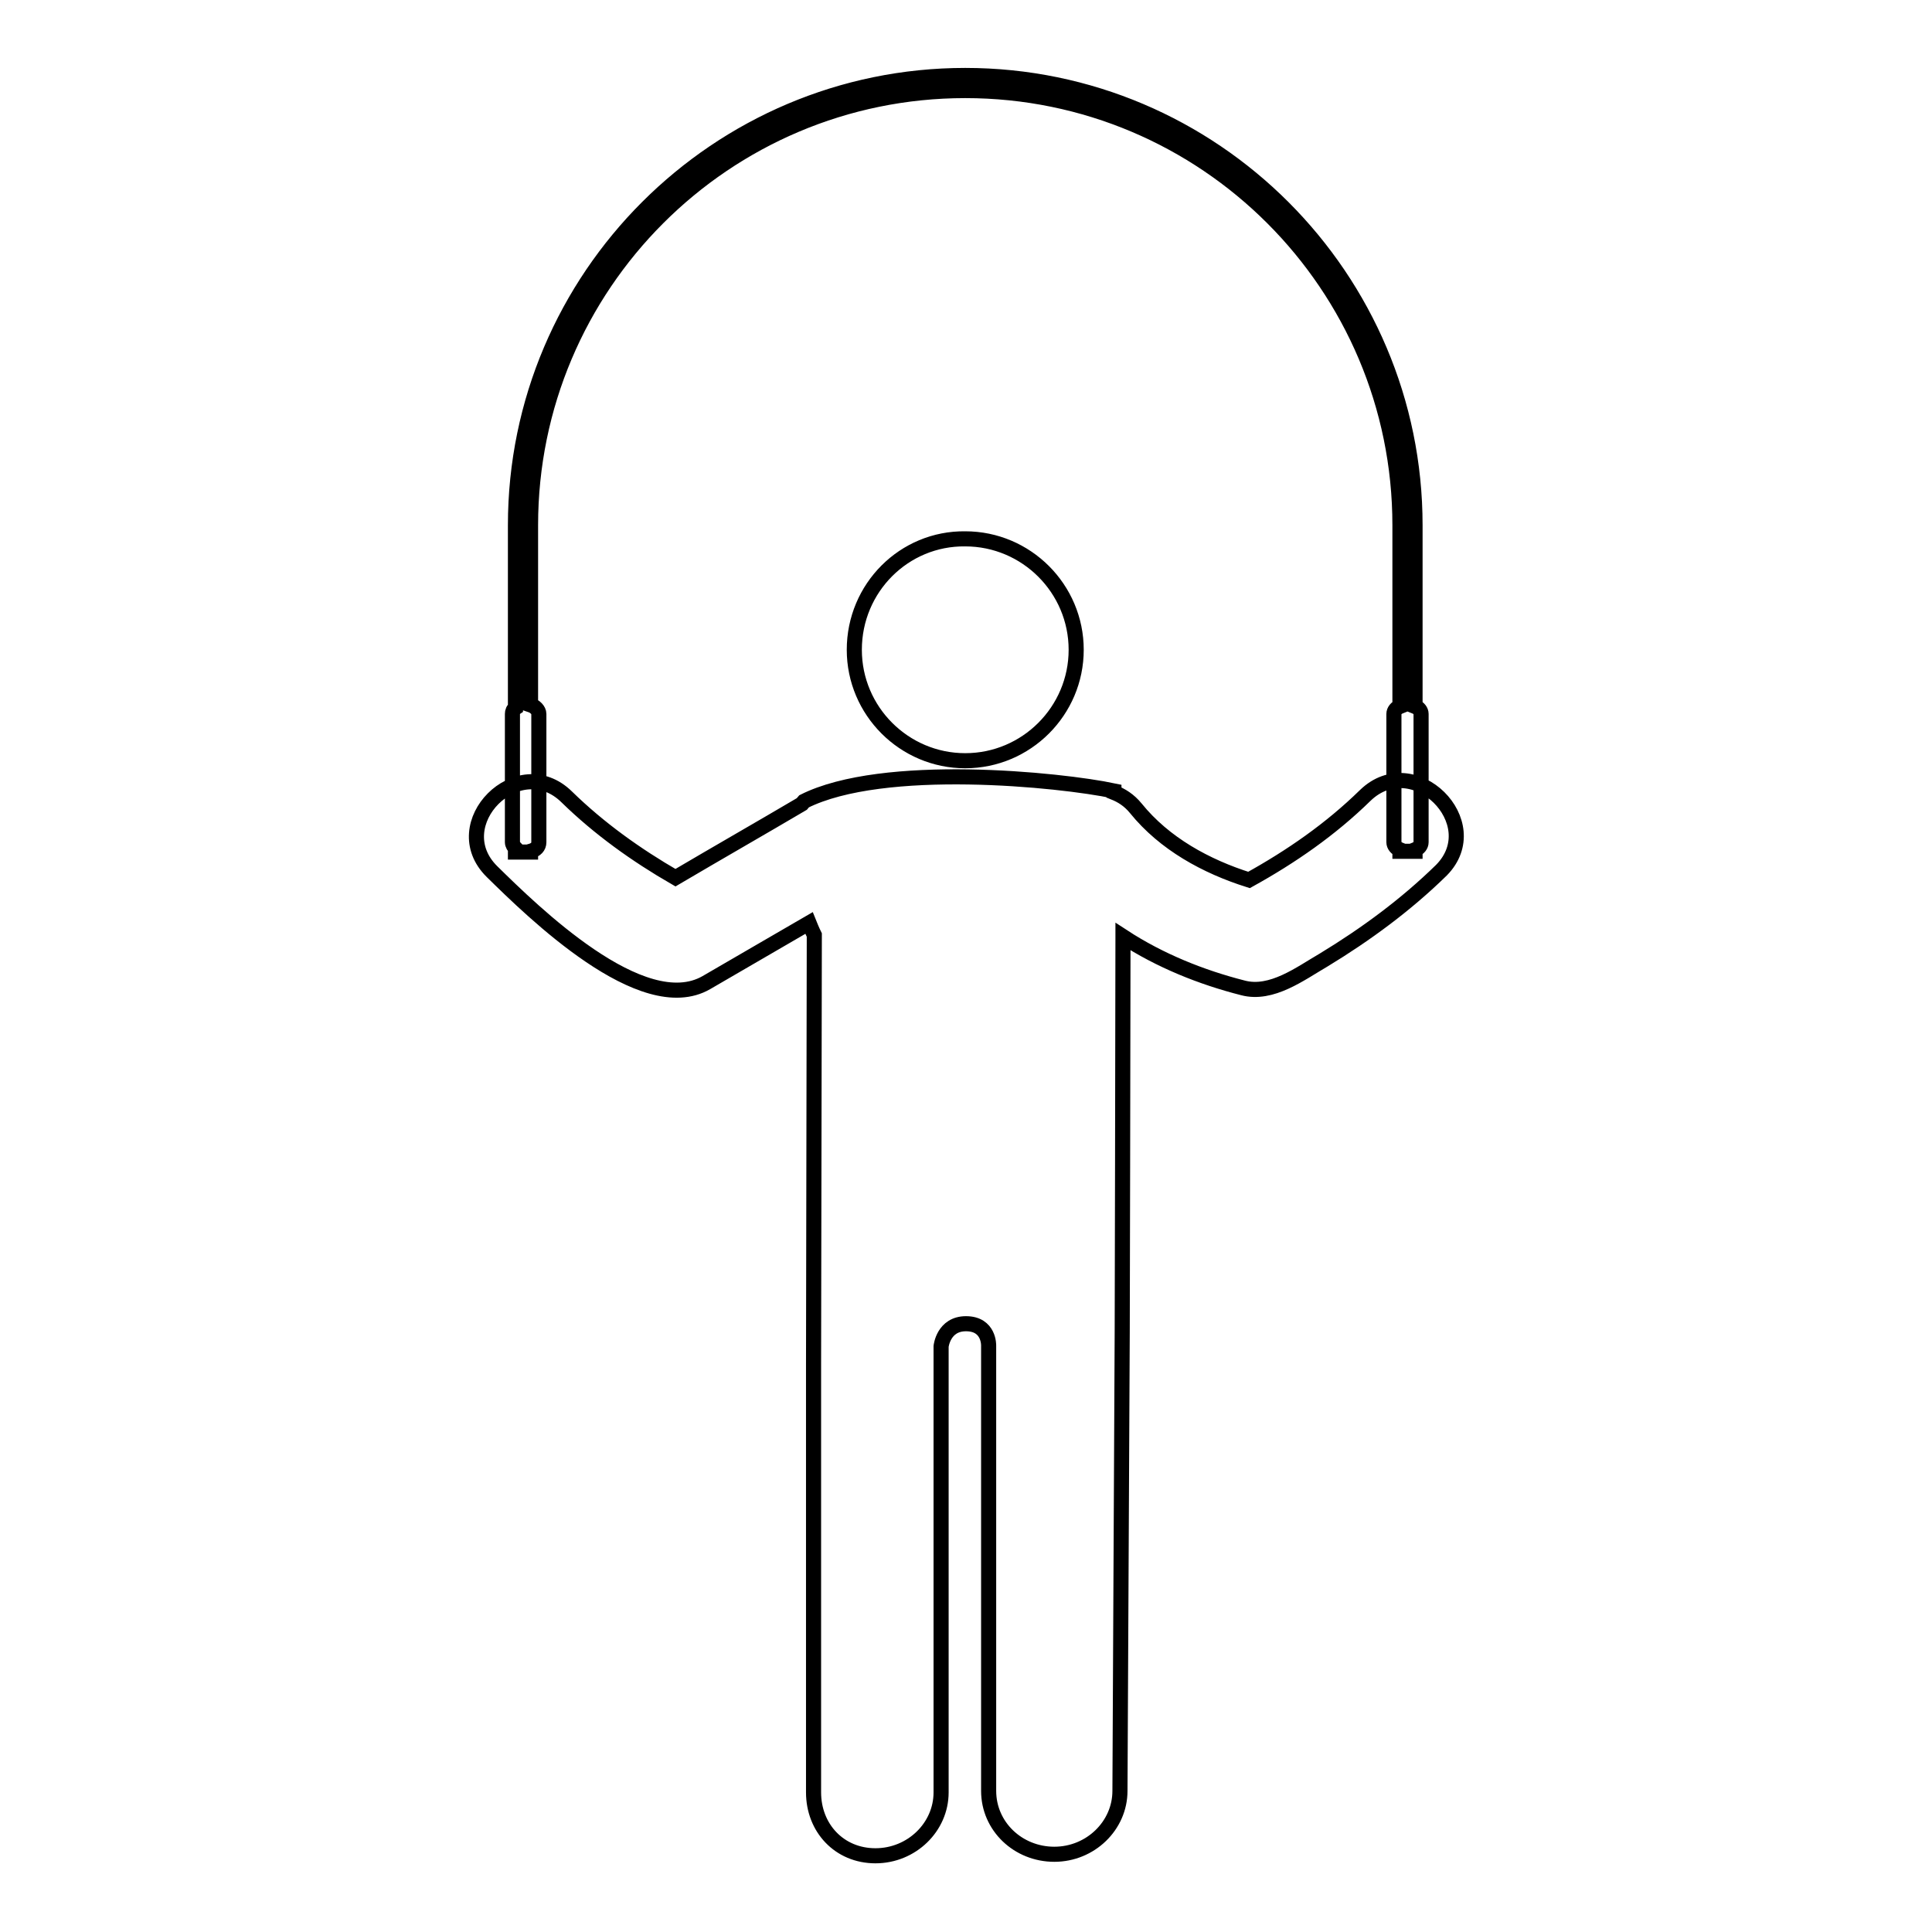 <?xml version="1.0" encoding="utf-8"?>
<!-- Svg Vector Icons : http://www.onlinewebfonts.com/icon -->
<!DOCTYPE svg PUBLIC "-//W3C//DTD SVG 1.1//EN" "http://www.w3.org/Graphics/SVG/1.1/DTD/svg11.dtd">
<svg version="1.1" xmlns="http://www.w3.org/2000/svg" xmlns:xlink="http://www.w3.org/1999/xlink" x="0px" y="0px" viewBox="0 0 256 256" enable-background="new 0 0 256 256" xml:space="preserve">
<g> <path stroke-width="2" fill-opacity="0" stroke="#000000"  d="M113.2,86.1c0,8.1,6.6,14.7,14.7,14.7c8.1,0,14.7-6.6,14.7-14.7l0,0c0-8.1-6.6-14.7-14.7-14.7 C119.8,71.3,113.2,77.9,113.2,86.1z M180.9,105.4c-4.6,4.5-9.8,8.1-15.4,11.2c-5.7-1.8-11.2-4.8-15-9.5c-0.9-1.1-1.9-1.7-2.9-2.1 l0-0.2c-7.1-1.5-30.6-3.9-41.1,1.4c-0.1,0.1-0.1,0.2-0.2,0.3c-5.6,3.3-11.2,6.5-16.8,9.8c-5.2-3-10.1-6.5-14.4-10.7 c-6.4-6.3-16.3,3.6-9.9,9.9c5.3,5.2,19.9,19.6,28.4,14.7c4.5-2.6,9.1-5.3,13.6-7.9c0.4,1,0.7,1.6,0.7,1.6l-0.1,56.9v56.7 c0,4.7,3.4,8.4,8.2,8.4c4.8,0,8.7-3.8,8.7-8.4v-59.1c0,0,0.3-3,3.3-3c3.1,0,3,2.9,3,2.9v59c0,4.7,3.9,8.4,8.7,8.4 c4.8,0,8.7-3.8,8.7-8.4l0.3-60.9c0-0.6,0.1-41.2,0.1-52l0-0.3c4.9,3.2,10.4,5.4,15.9,6.8c3.8,1,7.6-1.9,10.7-3.7 c5.6-3.4,10.9-7.3,15.6-11.9C197.2,109,187.3,99.2,180.9,105.4z M187.5,93.6v-24c0-32.8-26.7-59.6-59.6-59.6 c-32.8,0-59.6,26.7-59.6,59.6v24.2c-0.3,0.2-0.4,0.5-0.4,0.8v17c0,0.3,0.2,0.6,0.4,0.8v0.5h2v-0.1c0.7-0.2,1.1-0.6,1.1-1.2v-17 c0-0.5-0.5-1-1.1-1.2V69.6c0-31.8,25.8-57.6,57.6-57.6c31.8,0,57.6,25.8,57.6,57.6v24c-0.5,0.2-0.8,0.6-0.8,1v17 c0,0.4,0.3,0.8,0.8,1v0.2h2v-0.2c0.5-0.2,0.8-0.6,0.8-1v-17C188.3,94.2,188,93.8,187.5,93.6z"/></g>
</svg>